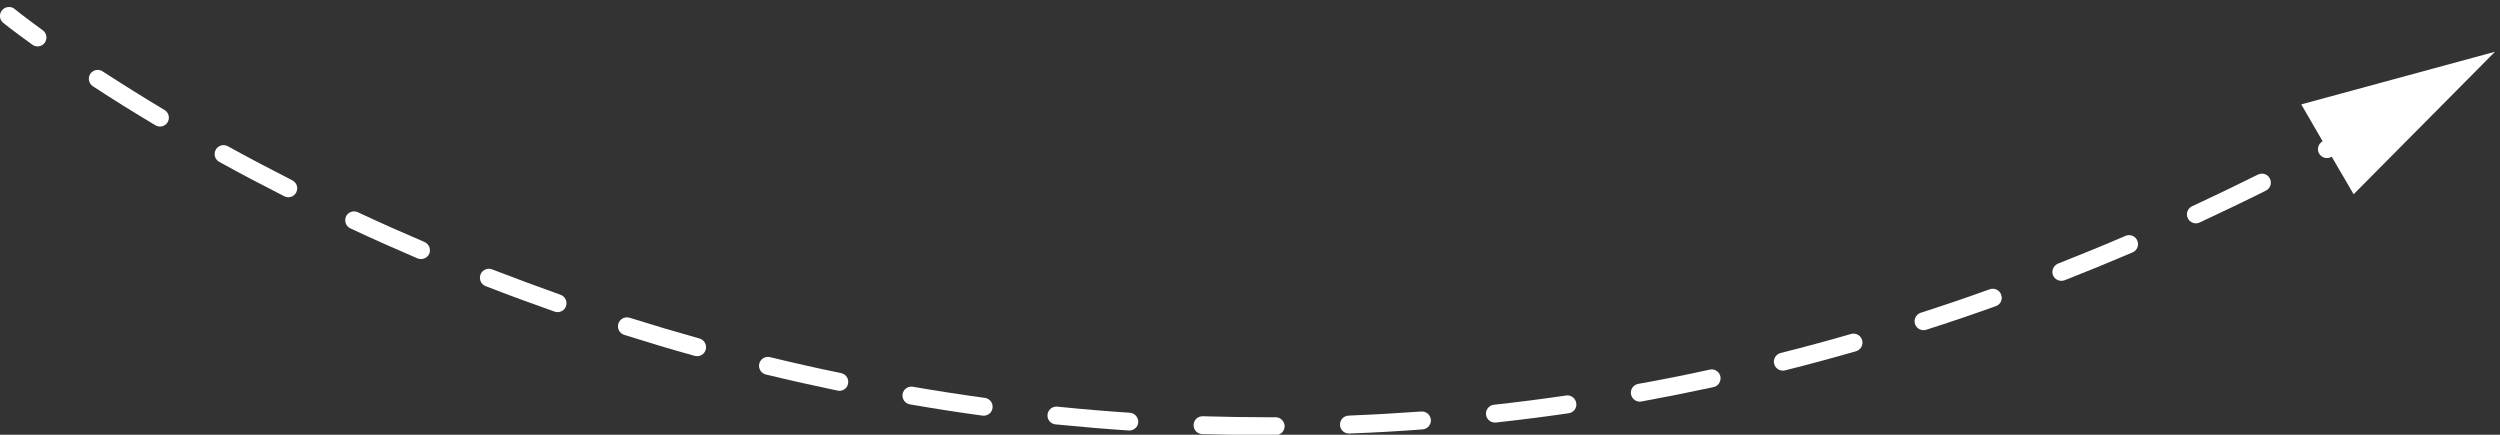 <?xml version="1.0" encoding="utf-8"?>
<!-- Generator: Adobe Illustrator 22.0.1, SVG Export Plug-In . SVG Version: 6.00 Build 0)  -->
<svg version="1.1" id="Layer_1" xmlns="http://www.w3.org/2000/svg" xmlns:xlink="http://www.w3.org/1999/xlink" x="0px" y="0px"
	 viewBox="0 0 2000 347.8" style="enable-background:new 0 0 2000 347.8;" xml:space="preserve">
<rect x="0" y="0" width="2000" height="347.8" fill="#333333" stroke="none"/>
<style type="text/css">
	.st0{fill:#FFFFFF;}
</style>
<g>
	<path class="st0" d="M25.8,35.7C10.8,24.9,3,18.6,2.6,18.3c-3.1-2.5-3.5-7-1-10.1C3,6.5,5.1,5.6,7.2,5.6c1.6,0,3.2,0.5,4.5,1.6
		c0.1,0.1,7.9,6.4,22.5,17c3.2,2.3,3.9,6.8,1.6,10C33.5,37.4,29,38.1,25.8,35.7z"/>
	<path class="st0" d="M555.8,284.7c-18.8-5.2-37.7-10.9-56.4-16.8c-3.8-1.2-5.9-5.2-4.7-9c1-3.1,3.8-5,6.8-5c0.7,0,1.4,0.1,2.2,0.3
		c18.5,5.8,37.3,11.4,55.9,16.6c3.8,1.1,6,5,5,8.8C563.6,283.5,559.7,285.7,555.8,284.7z"/>
	<path class="st0" d="M786,332.5c-19.3-2.6-38.9-5.7-58.1-9c-3.9-0.7-6.5-4.4-5.8-8.3c0.6-3.5,3.6-5.9,7-5.9c0.4,0,0.8,0,1.2,0.1
		c19.1,3.3,38.5,6.3,57.6,8.9c3.9,0.5,6.7,4.1,6.1,8.1C793.6,330.3,789.9,333,786,332.5z"/>
	<path class="st0" d="M903,344.4c-19.5-1.3-39.2-3-58.6-4.9c-3.9-0.4-6.8-3.9-6.4-7.8c0.4-3.7,3.5-6.4,7.1-6.4c0.2,0,0.5,0,0.7,0
		c19.3,2,38.8,3.6,58.1,4.9c3.9,0.3,6.9,3.7,6.7,7.6C910.4,341.7,906.9,344.6,903,344.4z"/>
	<path class="st0" d="M670.1,312.5c-19.1-4-38.4-8.3-57.4-12.9c-3.8-0.9-6.2-4.8-5.3-8.6c0.8-3.3,3.7-5.5,6.9-5.5
		c0.6,0,1.1,0.1,1.7,0.2c18.8,4.6,38,8.9,56.9,12.8c3.9,0.8,6.4,4.6,5.5,8.5C677.8,310.8,674,313.3,670.1,312.5z"/>
	<path class="st0" d="M124.3,100.2c-17.1-10.2-34-20.7-50-31.2c-3.3-2.2-4.2-6.6-2.1-9.9c1.4-2.1,3.7-3.2,6-3.2
		c1.3,0,2.7,0.4,3.9,1.2C98,67.4,114.6,77.8,131.6,88c3.4,2,4.5,6.4,2.5,9.8C132.1,101.1,127.7,102.3,124.3,100.2z"/>
	<path class="st0" d="M227.4,157c-17.5-8.9-35-18.1-52-27.5c-3.5-1.9-4.7-6.3-2.8-9.7c1.3-2.4,3.8-3.7,6.3-3.7
		c1.2,0,2.3,0.3,3.4,0.9c16.8,9.3,34.2,18.4,51.6,27.3c3.5,1.8,4.9,6.1,3.1,9.6C235.3,157.4,230.9,158.8,227.4,157z"/>
	<path class="st0" d="M334,206.7c-18-7.7-36-15.7-53.7-24c-3.6-1.7-5.1-5.9-3.5-9.5c1.2-2.6,3.8-4.1,6.5-4.1c1,0,2,0.2,3,0.7
		c17.5,8.2,35.5,16.2,53.3,23.8c3.6,1.6,5.3,5.8,3.8,9.4C341.9,206.5,337.7,208.2,334,206.7z"/>
	<path class="st0" d="M443.7,249.3c-18.4-6.5-37-13.3-55.2-20.4c-3.7-1.4-5.5-5.6-4.1-9.3c1.1-2.8,3.8-4.6,6.7-4.6
		c0.9,0,1.7,0.2,2.6,0.5c18.1,7,36.5,13.8,54.7,20.3c3.7,1.3,5.7,5.4,4.4,9.1C451.5,248.7,447.4,250.6,443.7,249.3z"/>
	<path class="st0" d="M1706.1,201.9c-18,7.7-36.3,15.2-54.4,22.3c-3.7,1.4-7.8-0.4-9.3-4c-1.4-3.7,0.4-7.8,4-9.3
		c17.9-7.1,36.1-14.5,54-22.2c0.9-0.4,1.9-0.6,2.8-0.6c2.8,0,5.4,1.6,6.6,4.3C1711.4,196.2,1709.7,200.4,1706.1,201.9z"/>
	<path class="st0" d="M1596.7,244.9c-18.4,6.6-37.1,13-55.7,18.9c-3.8,1.2-7.8-0.9-9-4.6c-1.2-3.8,0.9-7.8,4.6-9
		c18.4-5.9,37-12.2,55.2-18.8c0.8-0.3,1.6-0.4,2.4-0.4c2.9,0,5.7,1.8,6.7,4.7C1602.4,239.5,1600.4,243.6,1596.7,244.9z"/>
	<path class="st0" d="M1484.8,281c-18.8,5.4-37.9,10.6-56.8,15.3c-3.8,1-7.7-1.4-8.7-5.2c-1-3.8,1.4-7.7,5.2-8.7
		c18.7-4.7,37.6-9.8,56.3-15.2c0.7-0.2,1.3-0.3,2-0.3c3.1,0,6,2,6.9,5.2C1490.8,275.9,1488.6,279.9,1484.8,281z"/>
	<path class="st0" d="M1812.7,152.5c-17.6,8.8-35.4,17.3-53,25.5c-3.6,1.7-7.8,0.1-9.5-3.5s-0.1-7.8,3.5-9.5
		c17.4-8.1,35.1-16.6,52.6-25.3c1-0.5,2.1-0.8,3.2-0.8c2.6,0,5.2,1.4,6.4,4C1817.7,146.4,1816.3,150.7,1812.7,152.5z"/>
	<path class="st0" d="M1020.6,348.1h-6.5c-17.3,0-34.9-0.3-52.3-0.8c-3.9-0.1-7.1-3.4-6.9-7.4c0.1-3.9,3.3-6.9,7.1-6.9
		c0.1,0,0.2,0,0.2,0c17.2,0.5,34.6,0.8,51.8,0.8h6.5l0,0c3.9,0,7.1,3.2,7.2,7.1C1027.7,344.8,1024.6,348.1,1020.6,348.1z"/>
	<path class="st0" d="M1138.1,343.5c-19.5,1.5-39.2,2.6-58.7,3.3c-3.9,0.2-7.3-2.9-7.4-6.9c-0.2-3.9,2.9-7.3,6.9-7.4
		c19.3-0.8,38.9-1.9,58.2-3.3c0.2,0,0.4,0,0.5,0c3.7,0,6.8,2.9,7.1,6.6C1145,339.7,1142.1,343.2,1138.1,343.5z"/>
	<path class="st0" d="M1255,330.6c-19.3,2.8-39,5.3-58.3,7.4c-3.9,0.4-7.5-2.4-7.9-6.3s2.4-7.5,6.3-7.9c19.2-2.1,38.7-4.6,57.8-7.4
		c0.3-0.1,0.7-0.1,1-0.1c3.5,0,6.5,2.6,7.1,6.1C1261.7,326.4,1258.9,330,1255,330.6z"/>
	<path class="st0" d="M1370.8,309.7c-19.2,4.1-38.6,8-57.7,11.5c-3.9,0.7-7.6-1.9-8.3-5.8c-0.7-3.9,1.9-7.6,5.8-8.3
		c19-3.4,38.2-7.2,57.2-11.4c0.5-0.1,1-0.2,1.5-0.2c3.3,0,6.3,2.3,7,5.6C1377.1,305.1,1374.6,308.9,1370.8,309.7z"/>
	<path class="st0" d="M1996,41.4l-113.1,114l-17.5-30c-0.2,0.1-0.3,0.2-0.5,0.2c-3.5,1.9-7.8,0.5-9.7-2.9c-1.9-3.5-0.5-7.8,2.9-9.7
		L1841,83.5L1996,41.4z"/>
</g>
</svg>
